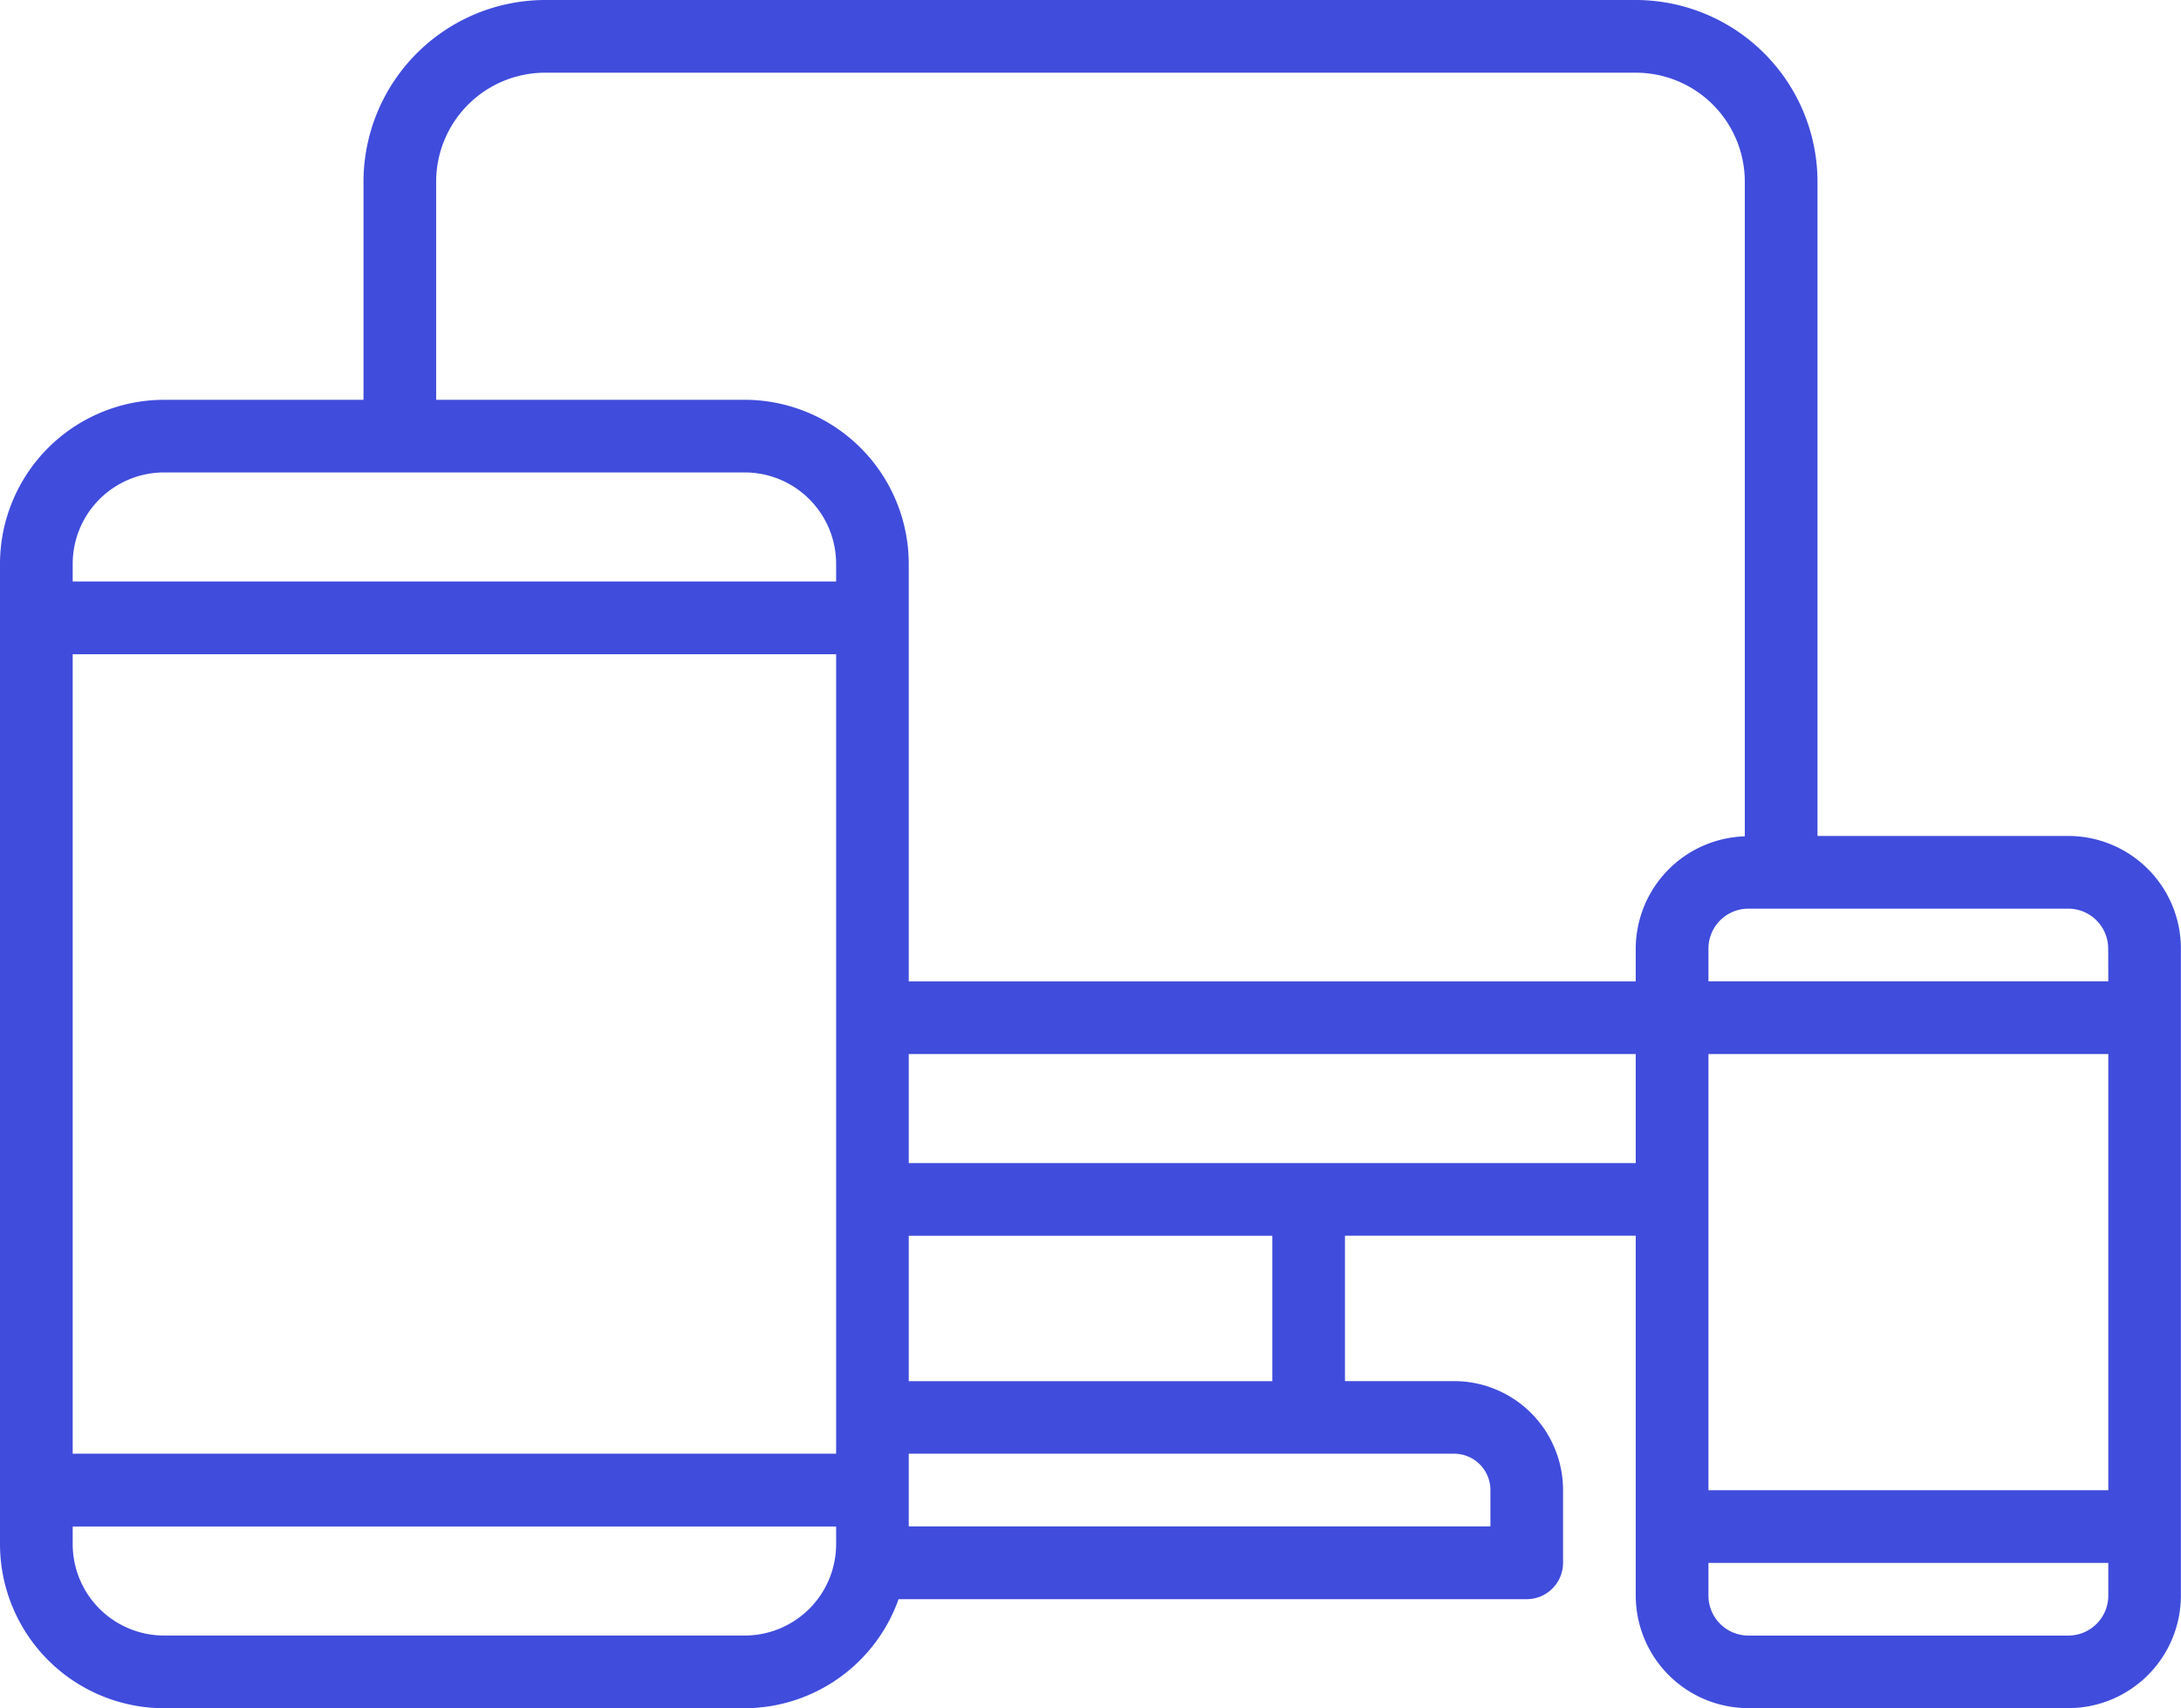 <svg xmlns="http://www.w3.org/2000/svg" width="108.511" height="85" viewBox="0 0 108.511 85">
  <g id="devices" transform="translate(0 -55.467)">
    <g id="Group_13939" data-name="Group 13939" transform="translate(0 55.467)">
      <path id="Path_66338" data-name="Path 66338" d="M102.9,97.063H90.426V64.509a9.054,9.054,0,0,0-9.043-9.042H27.128a9.054,9.054,0,0,0-9.043,9.043V75.361H8.164A8.172,8.172,0,0,0,0,83.524V132.3a8.172,8.172,0,0,0,8.164,8.164H37.049a8.151,8.151,0,0,0,7.657-5.426H75.958a1.808,1.808,0,0,0,1.808-1.808v-3.617a5.426,5.426,0,0,0-5.426-5.426H66.915v-7.234H81.383v17.9a5.606,5.606,0,0,0,5.606,5.606H102.9a5.606,5.606,0,0,0,5.606-5.606V102.669A5.606,5.606,0,0,0,102.9,97.063ZM41.6,132.3a4.55,4.55,0,0,1-4.547,4.547H8.164A4.55,4.55,0,0,1,3.617,132.3v-.879H41.6v.879Zm0-4.5H3.617V88.02H41.6Zm0-43.4H3.617v-.879a4.55,4.55,0,0,1,4.547-4.547H37.049A4.55,4.55,0,0,1,41.6,83.524V84.4Zm30.745,43.4a1.808,1.808,0,0,1,1.808,1.808v1.808H45.213v-3.617ZM45.213,124.19v-7.234H63.3v7.234Zm36.17-10.851H45.213v-5.426h36.17Zm0-10.67V104.3H45.213V83.524a8.173,8.173,0,0,0-8.164-8.164H21.7V64.51a5.426,5.426,0,0,1,5.426-5.426H81.383a5.426,5.426,0,0,1,5.426,5.426V97.081A5.606,5.606,0,0,0,81.383,102.669Zm23.511,32.191a1.99,1.99,0,0,1-1.989,1.989H86.989A1.99,1.99,0,0,1,85,134.861v-1.628h19.894Zm0-5.245H85v-21.7h19.894Zm0-25.319H85v-1.628a1.99,1.99,0,0,1,1.989-1.989H102.9a1.99,1.99,0,0,1,1.989,1.989Z" transform="translate(0 -55.467)" fill="#404cdc"/>
    </g>
  </g>
</svg>
